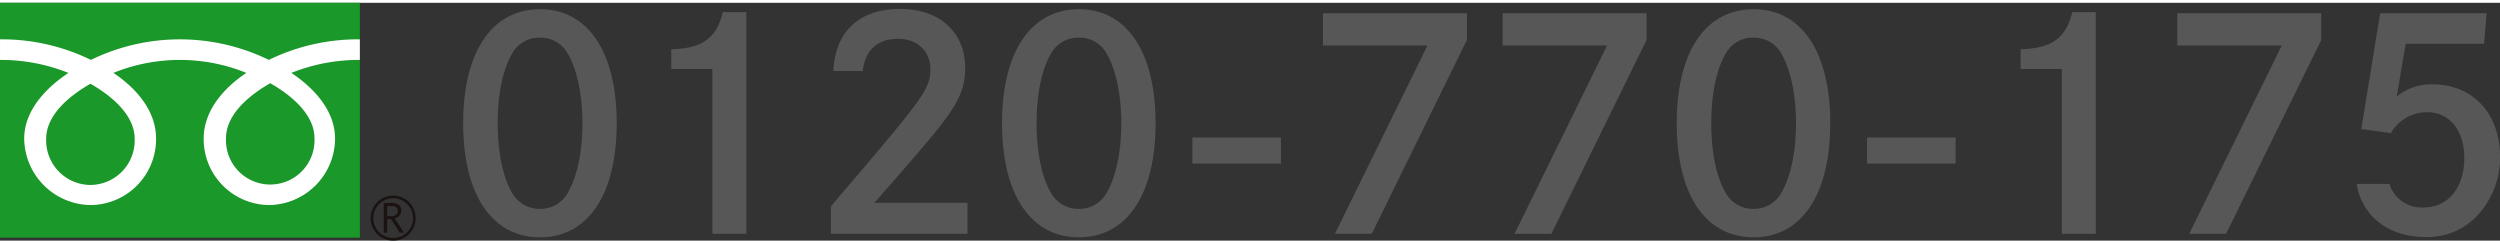 <svg xmlns="http://www.w3.org/2000/svg" width="380" height="37" viewBox="0 0 379.066 36.059">
  <rect x="0" y="0" width="379.066" height="36.059" fill="#333333" stroke="none"/>
  <g id="inquiry_tel" transform="translate(-667.978 -5148.971)">
    <path id="Path_2721" data-name="Path 2721" d="M-143.132-34.056c-7.3,0-11.66,6.468-11.66,17.292S-150.436.528-143.132.528c7.26,0,11.616-6.468,11.616-17.292S-135.872-34.056-143.132-34.056Zm0,4.312a4.7,4.7,0,0,1,4.224,2.464c1.364,2.332,2.2,6.2,2.2,10.516s-.792,8.052-2.2,10.516a4.74,4.74,0,0,1-4.224,2.464A4.759,4.759,0,0,1-147.4-6.248c-1.408-2.464-2.156-6.2-2.156-10.516s.748-8.052,2.156-10.516A4.676,4.676,0,0,1-143.132-29.744Zm19.888,4.752H-117V0h5.148V-33.616h-3.564c-.968,3.96-3.124,5.5-7.832,5.632Zm29.04.308c.352-3.168,2.244-4.884,5.368-4.884,2.9,0,4.884,1.848,4.884,4.62,0,2.816-1.012,4.268-11.7,16.808-2.64,3.08-2.64,3.08-3.388,4V0H-78.32V-4.708H-92.444c4.62-5.236,7.04-8.052,8.932-10.34,3.74-4.532,4.84-6.864,4.84-10.076,0-5.456-3.872-8.976-9.9-8.976-6.16,0-9.856,3.476-10.076,9.416Zm32.78-9.372c-7.3,0-11.66,6.468-11.66,17.292S-68.728.528-61.424.528c7.26,0,11.616-6.468,11.616-17.292S-54.164-34.056-61.424-34.056Zm0,4.312A4.7,4.7,0,0,1-57.2-27.28c1.364,2.332,2.2,6.2,2.2,10.516s-.792,8.052-2.2,10.516a4.74,4.74,0,0,1-4.224,2.464,4.759,4.759,0,0,1-4.268-2.464c-1.408-2.464-2.156-6.2-2.156-10.516s.748-8.052,2.156-10.516A4.676,4.676,0,0,1-61.424-29.744Zm17.2,15.136v3.96H-30.8v-3.96Zm19.8-18.832v4.884H-8.58L-22.616,0h5.588L-2.6-29.392V-33.44Zm27.236,0v4.884h15.84L4.62,0h5.588L24.64-29.392V-33.44Zm38.06-.616c-7.3,0-11.66,6.468-11.66,17.292S33.572.528,40.876.528c7.26,0,11.616-6.468,11.616-17.292S48.136-34.056,40.876-34.056Zm0,4.312A4.7,4.7,0,0,1,45.1-27.28c1.364,2.332,2.2,6.2,2.2,10.516s-.792,8.052-2.2,10.516a4.74,4.74,0,0,1-4.224,2.464,4.759,4.759,0,0,1-4.268-2.464c-1.408-2.464-2.156-6.2-2.156-10.516s.748-8.052,2.156-10.516A4.676,4.676,0,0,1,40.876-29.744Zm17.2,15.136v3.96H71.5v-3.96ZM81.356-24.992H87.6V0h5.148V-33.616H89.188c-.968,3.96-3.124,5.5-7.832,5.632Zm23.76-8.448v4.884h15.84L106.92,0h5.588L126.94-29.392V-33.44ZM132.308-7.568c.792,4.884,4.84,8.052,10.384,8.052a10.294,10.294,0,0,0,8.228-3.608,12.861,12.861,0,0,0,3.124-8.58c0-6.556-4.136-10.956-10.208-10.956a8.212,8.212,0,0,0-5.456,1.848l1.364-8.008h11.88l.4-4.62H135.872l-2.86,17.556,4.488.616a6.272,6.272,0,0,1,5.544-3.168c3.344,0,5.588,2.772,5.588,6.952C148.632-7,146.168-4,142.516-4a5.094,5.094,0,0,1-5.236-3.564Z" transform="translate(893 5184)" fill="#575757"/>
    <g id="Group_206" data-name="Group 206" transform="translate(609.005 5071.986)">
      <g id="Group_198" data-name="Group 198" transform="translate(58.973 76.984)">
        <g id="Group_194" data-name="Group 194">
          <g id="Group_193" data-name="Group 193">
            <g id="Group_192" data-name="Group 192">
              <rect id="Rectangle_91" data-name="Rectangle 91" width="54.565" height="35.611" fill="#1b982a"/>
            </g>
          </g>
        </g>
        <g id="Group_197" data-name="Group 197" transform="translate(56.202 29.239)">
          <g id="Group_196" data-name="Group 196">
            <g id="Group_195" data-name="Group 195">
              <path id="Path_1258" data-name="Path 1258" d="M183.352,145.1a3.41,3.41,0,1,0,3.408-3.409,3.413,3.413,0,0,0-3.408,3.409m.395,0a3.014,3.014,0,1,1,3.013,3.013A3.019,3.019,0,0,1,183.747,145.1Z" transform="translate(-183.352 -141.691)" fill="#1a1311"/>
            </g>
          </g>
        </g>
        <path id="Path_1259" data-name="Path 1259" d="M190.828,148.654h-.654l-1.324-2.048h-.581v2.048h-.525v-4.505h1.276a1.526,1.526,0,0,1,1.014.311,1.066,1.066,0,0,1,.373.867,1.11,1.11,0,0,1-.271.734,1.4,1.4,0,0,1-.749.435l1.441,2.158m-2.558-2.5h.661a.994.994,0,0,0,.676-.225.725.725,0,0,0,.258-.568q0-.754-.92-.753h-.675Z" transform="translate(-129.558 -113.8)" fill="#1a1311"/>
      </g>
      <g id="Group_205" data-name="Group 205" transform="translate(58.975 82.526)">
        <g id="Group_204" data-name="Group 204" transform="translate(0 0)">
          <g id="Group_203" data-name="Group 203">
            <g id="Group_202" data-name="Group 202">
              <g id="Group_201" data-name="Group 201">
                <g id="Group_200" data-name="Group 200">
                  <g id="Group_199" data-name="Group 199">
                    <path id="Path_1260" data-name="Path 1260" d="M72.686,111.329a6.756,6.756,0,0,1-6.709-7.008c0-3.663,3.628-6.59,6.709-8.34,3.08,1.751,6.708,4.677,6.708,8.34a6.755,6.755,0,0,1-6.708,7.008m20.558-7.087c0-3.665,3.627-6.592,6.707-8.341,3.082,1.749,6.707,4.677,6.707,8.341a6.714,6.714,0,1,1-13.414,0m20.289-14.993a30.748,30.748,0,0,0-13.794,3.117,30.748,30.748,0,0,0-26.977,0,30.711,30.711,0,0,0-13.785-3.117v3.118a27.561,27.561,0,0,1,10.374,1.969c-3.371,2.254-6.707,5.671-6.707,9.983a10.2,10.2,0,0,0,10.117,10.054,10,10,0,0,0,9.88-10.054c0-4.312-3.1-7.729-6.47-9.983a26.781,26.781,0,0,1,20.157,0c-3.371,2.254-6.47,5.671-6.47,9.983a10,10,0,0,0,9.88,10.054,10.134,10.134,0,0,0,10.042-10.054c0-4.312-3.26-7.729-6.632-9.983a27.614,27.614,0,0,1,10.385-1.969Z" transform="translate(-58.977 -89.249)" fill="#fff"/>
                  </g>
                </g>
              </g>
            </g>
          </g>
        </g>
      </g>
    </g>
  </g>
</svg>
